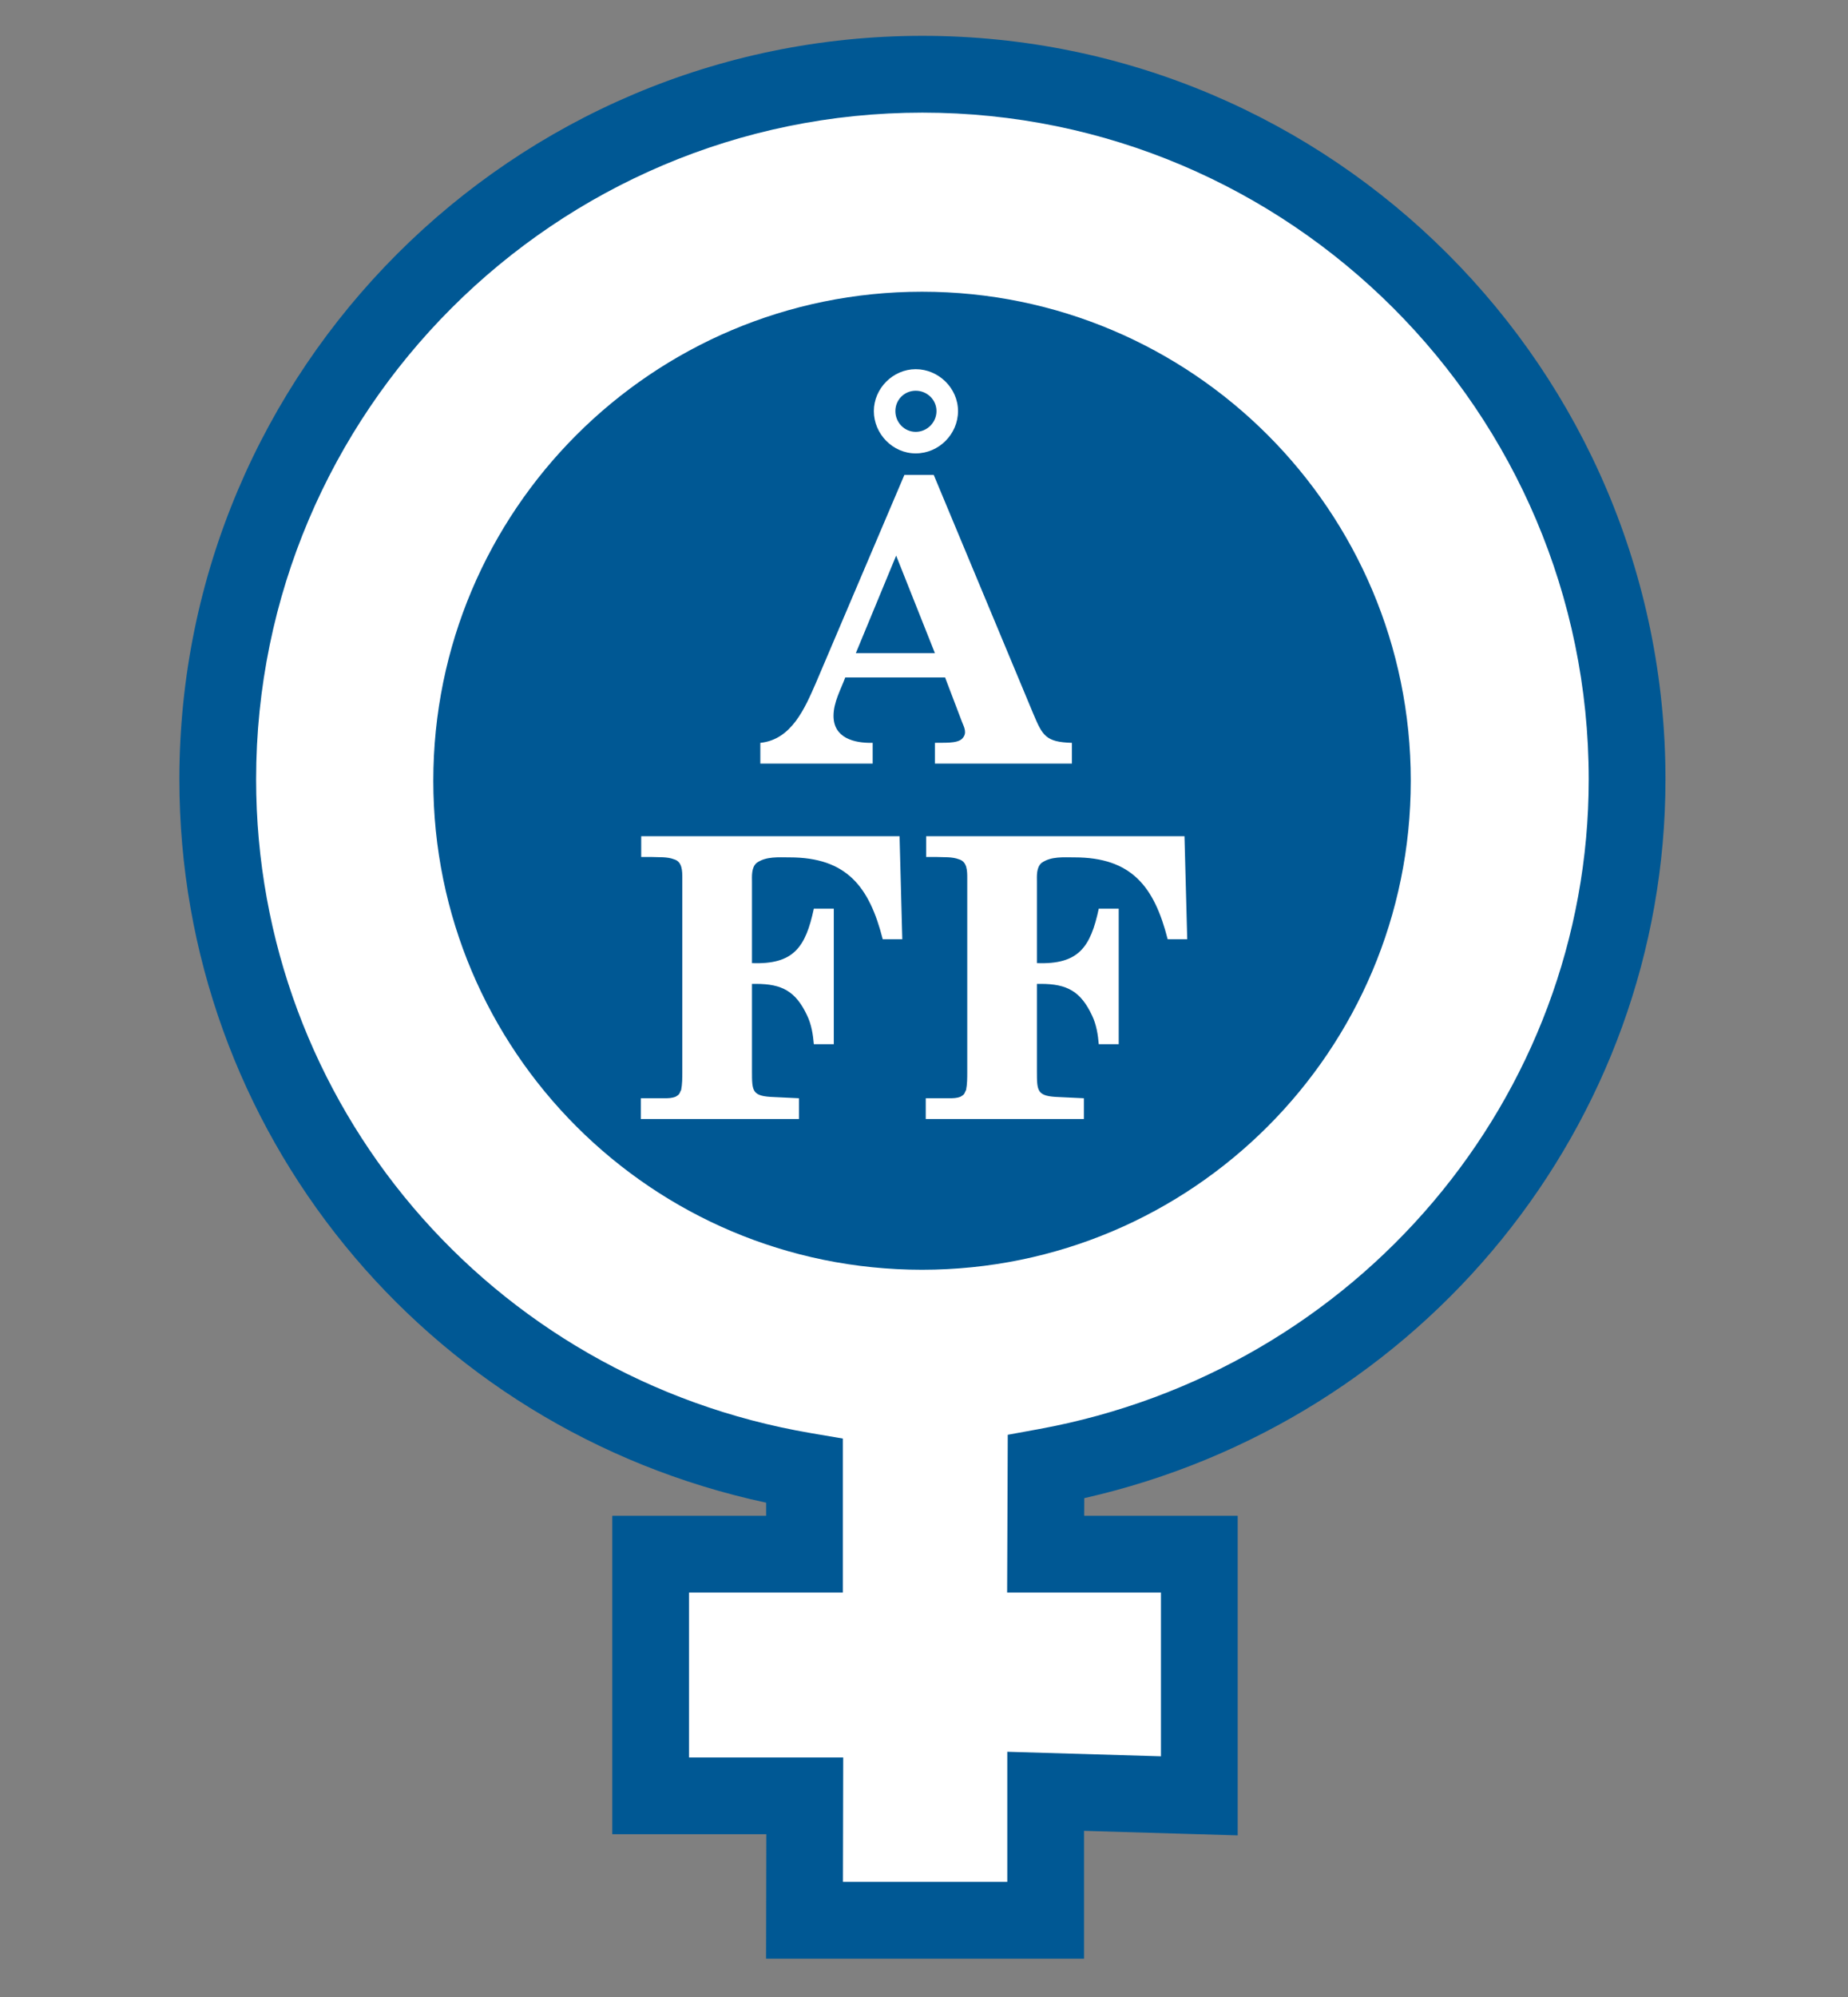 <?xml version="1.0" encoding="utf-8"?>
<!-- Generator: Adobe Illustrator 16.0.0, SVG Export Plug-In . SVG Version: 6.00 Build 0)  -->
<!DOCTYPE svg PUBLIC "-//W3C//DTD SVG 1.1//EN" "http://www.w3.org/Graphics/SVG/1.1/DTD/svg11.dtd">
<svg version="1.1" id="Layer_1" xmlns="http://www.w3.org/2000/svg" xmlns:xlink="http://www.w3.org/1999/xlink" x="0px" y="0px"
	 width="500px" height="540px" viewBox="0 0 500 540" enable-background="new 0 0 500 540" xml:space="preserve">
<rect x="0" y="0" width="500" height="540" fill="#808080" stroke="none"/>
<g>
	<path fill="#FFFFFF" d="M283.008,396.634l-0.093,23.623h41.579v65.353l-41.579-1.229v34.873h-65.247l0.068-33.645h-41.692v-65.353
		h41.624v-22.499c-89.943-15.32-158.754-92.714-158.754-187.021c0-105.301,85.36-190.662,190.66-190.662
		c105.301,0,190.657,85.361,190.657,190.662C440.231,304.235,371.812,380.378,283.008,396.634z"/>
	<path fill="#005894" d="M293.297,529.636h-86.032l0.068-33.646h-41.67v-86.115h41.624v-3.543
		C114.775,386.493,48.532,305.588,48.532,210.736c0-110.856,90.187-201.043,201.042-201.043
		c110.854,0,201.039,90.187,201.039,201.043c0,93.204-65.625,173.625-157.256,194.374l-0.02,4.765h41.538v86.426l-41.579-1.229
		V529.636z M228.072,508.872h44.461v-35.183l41.579,1.228v-44.278h-41.619l0.168-42.666l8.479-1.549
		c86.168-15.775,148.71-89.662,148.71-175.688c0-99.407-80.873-180.28-180.275-180.28c-99.406,0-180.278,80.873-180.278,180.28
		c0,87.622,63.133,161.972,150.117,176.788l8.638,1.472v41.643h-41.624v44.589h41.714L228.072,508.872z"/>
</g>
<path fill="#005894" d="M117.236,211.113c0-73.03,59.203-132.232,132.237-132.232c73.031,0,132.234,59.203,132.234,132.232
	c0,73.035-59.203,132.237-132.234,132.237C176.438,343.35,117.236,284.147,117.236,211.113"/>
<path fill="#FFFFFF" d="M216.168,302.584v-5.61l-6.671-0.318c-6.04-0.212-6.04-1.483-6.04-7.097v-23.512h1.062
	c7.096,0,10.803,2.012,13.874,8.579c1.166,2.436,1.59,5.188,1.8,7.731h5.401v-36.646h-5.401
	c-2.225,10.379-5.401,15.146-16.735,14.721v-21.816c0-1.693-0.21-4.025,1.273-5.293c2.542-1.8,5.93-1.483,8.896-1.483
	c15.462,0,21.605,7.942,25.207,22.136h5.293l-0.739-27.856h-69.901v5.612h2.753c2.01,0.107,4.235-0.104,6.143,0.634
	c2.225,0.639,2.225,3.181,2.225,5.085v52.423c0,1.59,0,3.287-0.317,4.875c-0.213,0.315-0.317,0.741-0.532,1.058
	c-0.21,0.318-0.634,0.532-0.951,0.741c-1.059,0.426-2.01,0.426-3.071,0.426h-6.355v5.61H216.168"/>
<path fill="#FFFFFF" d="M293.259,302.584v-5.61l-6.674-0.318c-6.036-0.212-6.036-1.483-6.036-7.097v-23.512h1.06
	c7.095,0,10.802,2.012,13.872,8.579c1.168,2.436,1.591,5.188,1.803,7.731h5.398v-36.646h-5.398
	c-2.223,10.379-5.402,15.146-16.734,14.721v-21.816c0-1.693-0.212-4.025,1.271-5.293c2.54-1.8,5.933-1.483,8.896-1.483
	c15.466,0,21.606,7.942,25.21,22.136h5.292l-0.741-27.856h-69.9v5.612h2.754c2.011,0.107,4.235-0.104,6.142,0.634
	c2.225,0.639,2.225,3.181,2.225,5.085v52.423c0,1.59,0,3.287-0.319,4.875c-0.208,0.315-0.315,0.741-0.527,1.058
	c-0.214,0.318-0.637,0.532-0.955,0.741c-1.058,0.426-2.011,0.426-3.071,0.426h-6.355v5.61H293.259"/>
<path fill-rule="evenodd" clip-rule="evenodd" fill="#FFFFFF" d="M247.761,122.602c6.251,0,11.442-5.191,11.442-11.438
	c0-6.25-5.299-11.333-11.442-11.333c-6.142,0-11.33,5.191-11.33,11.333C236.431,117.304,241.514,122.602,247.761,122.602z
	 M247.761,116.776c-3.07,0-5.505-2.542-5.505-5.612c0-3.073,2.435-5.508,5.505-5.508c3.074,0,5.617,2.435,5.617,5.508
	C253.378,114.234,250.834,116.776,247.761,116.776z M220.756,184.663c-2.966,6.778-6.567,15.357-15.041,16.206v5.611h30.398v-5.611
	c-4.978,0.106-10.593-1.27-10.593-7.307c0-3.708,2.015-7.204,3.178-10.381h27.005l4.557,11.969c0.635,1.59,1.483,3.07,0.104,4.553
	c-1.376,1.483-5.504,1.059-7.412,1.166v5.611h37.068v-5.611c-7.094-0.211-7.942-1.908-10.485-7.944l-26.899-64.5h-7.945
	L220.756,184.663z M231.557,176.616l10.909-26.373l10.486,26.373H231.557"/>
</svg>
